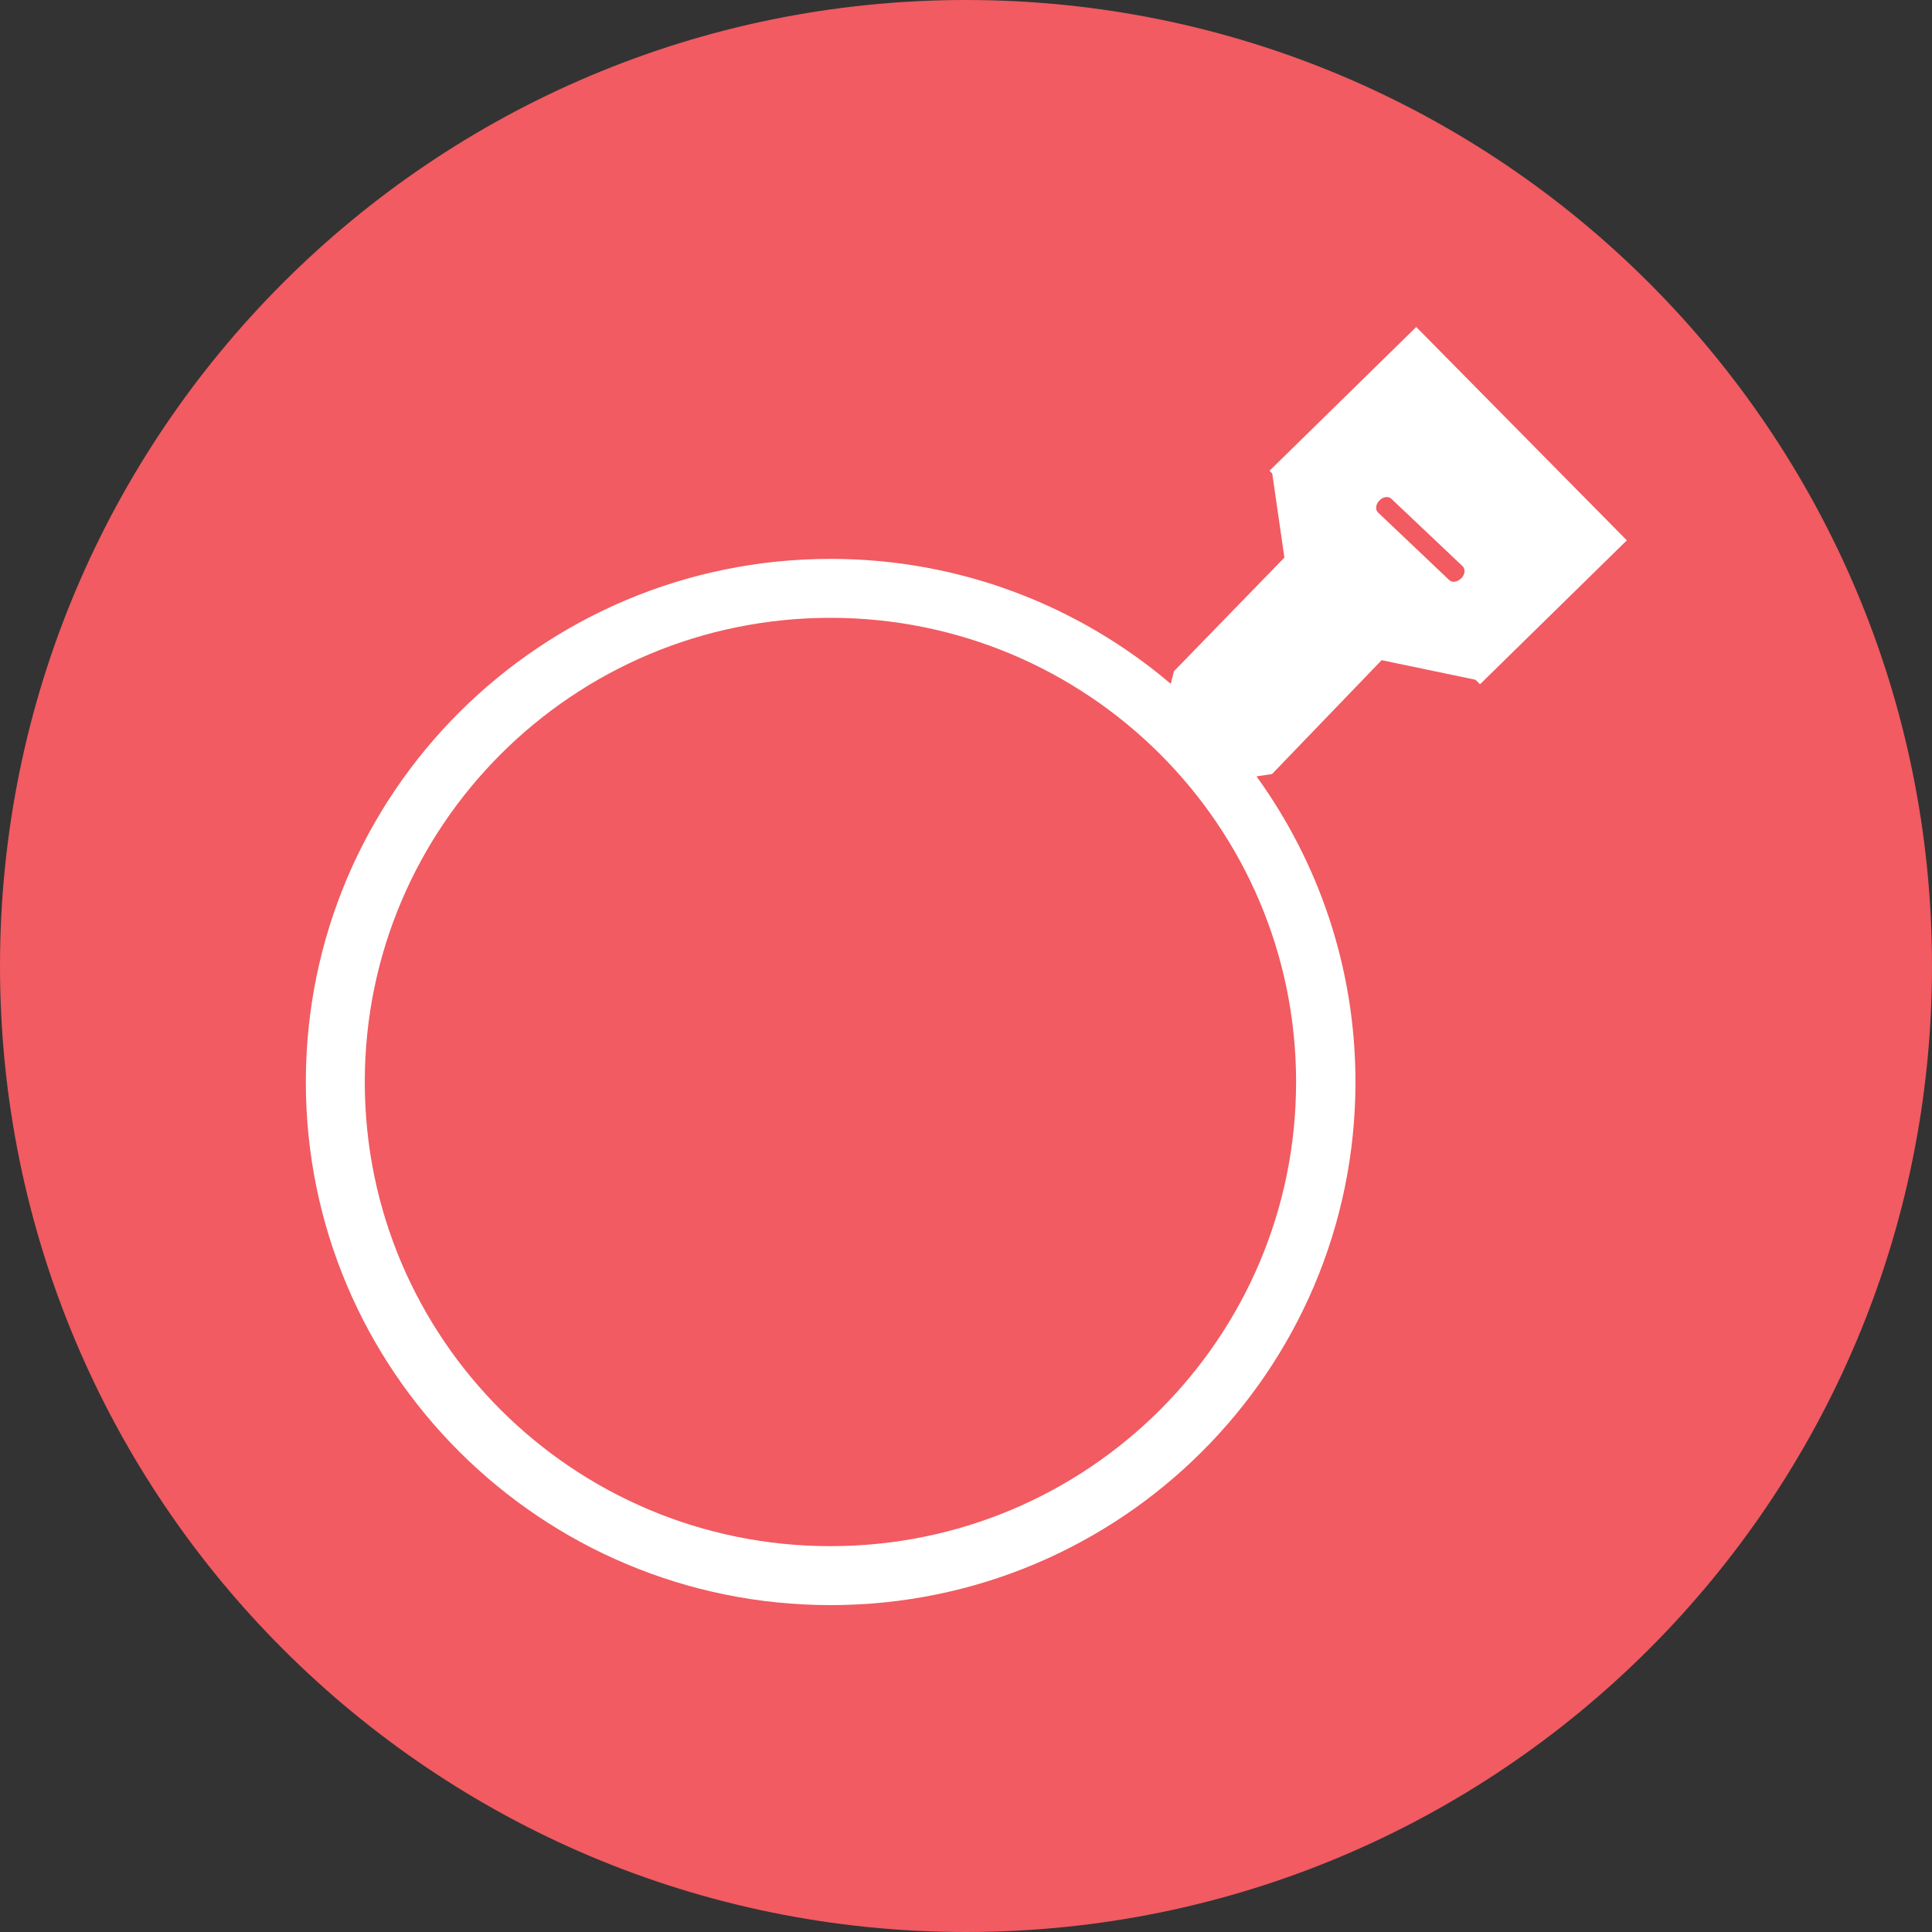<svg xmlns="http://www.w3.org/2000/svg" id="Layer_2" viewBox="0 0 90.78 90.78"><rect x="0" y="0" width="90.78" height="90.78" fill="#333333" stroke="none"/><defs><style>.cls-1{fill:#fff;}.cls-2{fill:#f15b61;}</style></defs><g id="Layer_1-2"><g><path class="cls-2" d="M90.78,45.39c0,25.07-20.32,45.39-45.39,45.39S0,70.46,0,45.39,20.32,0,45.39,0s45.39,20.32,45.39,45.39"></path><path class="cls-1" d="M68.66,27.17c-.17,.18-.42,.22-.56,.09l-3.35-3.18c-.14-.13-.11-.38,.06-.56,.17-.18,.42-.22,.56-.09l3.36,3.18c.13,.13,.11,.38-.06,.56Zm-7.76,23.67c0,12.04-9.79,21.81-21.88,21.81s-21.88-9.76-21.88-21.81,9.8-21.81,21.88-21.81,21.88,9.76,21.88,21.81Zm5.65-35.48l-6.9,6.76,.13,.13,.57,3.95-5.19,5.34-.15,.59c-4.31-3.66-9.89-5.87-15.98-5.87-13.62,0-24.66,11-24.66,24.58s11.04,24.58,24.66,24.58,24.66-11.01,24.66-24.58c0-5.36-1.73-10.32-4.65-14.36l.73-.11,5.15-5.35,4.41,.92,.21,.21,.14-.13,.15-.15,6.61-6.48-9.88-10.01Z"></path></g></g></svg>